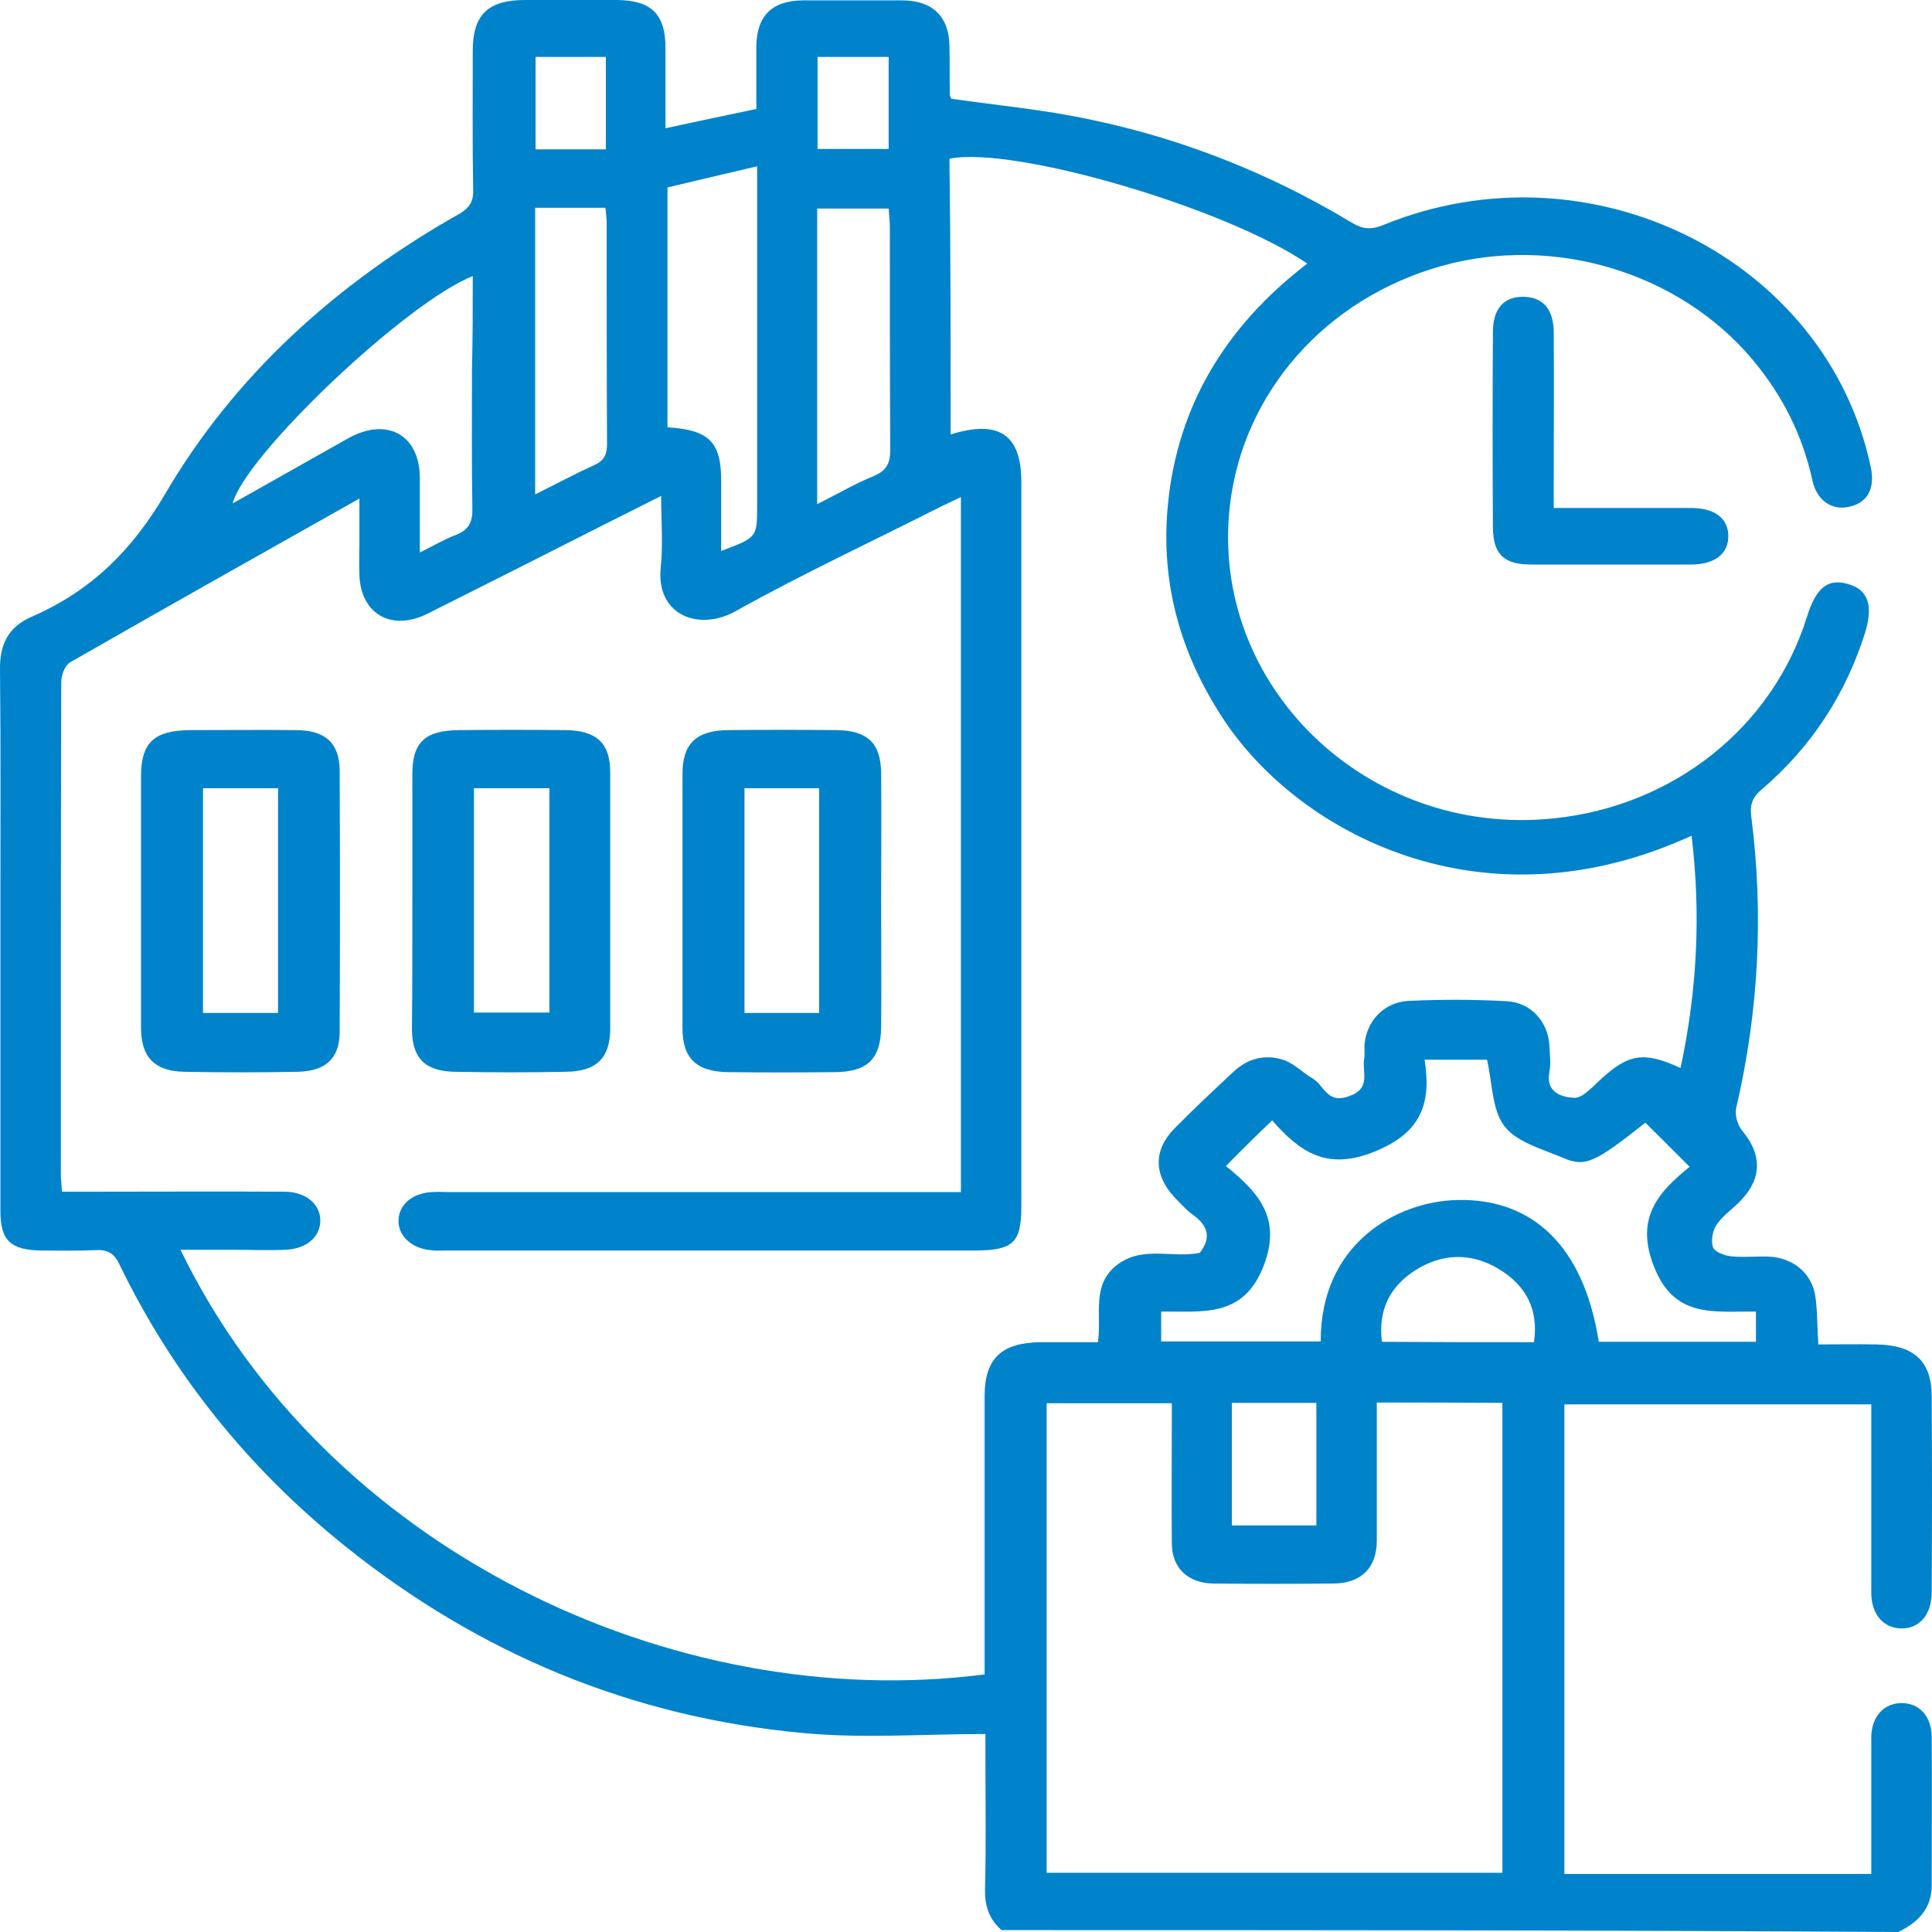 <svg width="512" height="512" viewBox="0 0 512 512" fill="none" xmlns="http://www.w3.org/2000/svg">
<path d="M265.435 511.5C261.981 508.502 260.934 504.904 261.039 500.507C261.353 488.714 261.144 476.821 261.144 465.028C261.144 463.428 261.144 461.829 261.144 459.531C244.816 459.531 229.011 460.73 213.521 459.331C167.468 455.233 126.858 438.143 91.481 409.76C65.734 389.072 45.742 364.187 31.613 335.004C30.252 332.105 28.473 331.106 25.228 331.306C20.518 331.506 15.808 331.406 11.098 331.406C2.83 331.306 0.108 328.807 0.108 320.912C0.108 293.728 0.108 266.644 0.108 239.46C0.108 218.772 0.213 198.184 0.004 177.496C-0.101 171 1.992 166.203 8.482 163.404C24.286 156.508 35.067 145.715 43.754 130.923C62.175 99.442 89.178 75.056 121.729 56.667C124.451 55.068 125.497 53.369 125.393 50.37C125.183 38.078 125.288 25.685 125.288 13.392C125.288 3.898 129.37 0 139.104 0C147.163 0 155.118 0 163.177 0C172.597 0 176.365 3.698 176.365 12.793C176.365 19.788 176.365 26.684 176.365 33.98C184.633 32.181 192.378 30.582 200.438 28.883C200.438 23.186 200.438 17.69 200.438 12.193C200.542 4.198 204.624 0.1 212.893 0.1C221.58 0.1 230.372 0.1 239.059 0.1C247.118 0.1 251.514 4.397 251.619 12.193C251.724 16.49 251.619 20.888 251.724 25.185C251.724 25.485 251.933 25.785 252.142 26.185C261.353 27.484 270.668 28.483 279.879 29.982C308.034 34.68 334.095 44.474 358.168 58.965C361.099 60.764 363.401 60.964 366.751 59.565C421.491 37.278 484.185 68.56 495.803 123.927C496.954 129.524 494.861 133.322 489.942 134.321C485.441 135.321 481.464 132.622 480.313 127.325C477.696 115.332 472.358 104.739 464.403 95.244C444.936 72.158 411.861 62.164 382.137 70.459C351.365 79.054 329.385 103.939 325.931 134.021C320.489 181.694 362.355 222.07 411.861 216.873C443.575 213.575 469.741 192.687 478.847 163.504C481.255 155.809 484.29 153.31 489.523 154.709C495.07 156.208 496.536 160.306 494.233 167.802C489.104 183.892 480.208 197.784 467.02 209.077C464.613 211.076 463.671 212.975 464.089 216.273C467.439 242.258 466.078 268.043 460.112 293.628C459.694 295.427 460.426 298.125 461.682 299.624C466.915 305.821 467.02 312.217 461.368 318.114C459.275 320.312 456.554 322.111 454.879 324.61C453.832 326.209 453.414 328.807 453.937 330.506C454.356 331.706 456.868 332.705 458.542 332.905C461.787 333.305 465.136 332.905 468.485 333.005C475.289 333.205 480.417 337.602 481.15 343.998C481.673 347.896 481.569 351.894 481.883 356.291C487.325 356.291 492.349 356.191 497.373 356.291C507.212 356.491 511.921 360.689 511.921 370.083C512.026 387.373 512.026 404.763 511.921 422.053C511.921 428.049 508.468 431.747 503.653 431.547C498.943 431.347 495.908 427.649 495.908 422.053C495.908 405.562 495.908 389.072 495.908 372.182C468.695 372.182 441.796 372.182 414.583 372.182C414.583 413.558 414.583 454.933 414.583 496.609C441.482 496.609 468.276 496.609 495.908 496.609C495.908 495.11 495.908 493.511 495.908 492.012C495.908 481.518 495.908 471.024 495.908 460.53C495.908 454.933 499.257 451.336 503.967 451.336C508.572 451.336 511.817 454.734 511.921 460.13C512.026 473.323 511.921 486.415 511.921 499.607C511.921 505.704 508.468 509.402 503.025 512C423.793 511.5 344.666 511.5 265.435 511.5ZM251.933 115.133C264.807 111.135 270.668 115.232 270.668 127.725C270.668 191.688 270.668 255.65 270.668 319.613C270.668 329.407 268.575 331.406 258.004 331.406C211.428 331.406 164.851 331.406 118.275 331.406C116.915 331.406 115.449 331.506 114.089 331.306C109.065 330.806 105.506 327.508 105.611 323.41C105.716 319.213 109.274 316.215 114.403 315.915C115.973 315.815 117.543 315.915 119.113 315.915C162.235 315.915 205.252 315.915 248.374 315.915C250.363 315.915 252.456 315.915 254.654 315.915C254.654 254.251 254.654 193.287 254.654 131.723C252.561 132.722 250.886 133.522 249.212 134.321C231.105 143.516 212.579 152.111 194.89 162.005C185.157 167.402 173.748 163.005 175.109 150.312C175.737 144.315 175.213 138.219 175.213 131.423C169.352 134.421 164.433 136.82 159.514 139.318C144.128 147.114 128.742 154.909 113.356 162.605C103.832 167.402 95.668 162.805 95.249 152.511C95.144 149.712 95.249 146.814 95.249 144.016C95.249 140.318 95.249 136.62 95.249 132.123C68.978 146.914 43.754 161.106 18.634 175.497C17.169 176.297 16.227 178.995 16.227 180.794C16.122 224.269 16.122 267.743 16.122 311.218C16.122 312.617 16.331 314.116 16.436 315.815C18.948 315.815 21.041 315.815 23.03 315.815C40.509 315.815 57.884 315.715 75.363 315.815C81.119 315.815 84.992 319.213 84.887 323.61C84.783 327.908 81.119 331.006 75.572 331.206C71.071 331.406 66.466 331.206 61.965 331.206C57.36 331.206 52.755 331.206 47.836 331.206C86.038 410.06 177.83 454.434 260.934 443.74C260.934 442.041 260.934 440.242 260.934 438.443C260.934 415.656 260.934 392.77 260.934 369.983C260.934 359.989 265.435 355.792 275.901 355.692C280.925 355.692 285.845 355.692 290.973 355.692C292.02 348.096 289.089 340.301 296.311 335.004C303.01 330.107 310.964 333.505 317.977 332.005C321.117 327.908 320.07 324.71 316.093 321.911C314.313 320.612 312.848 318.913 311.278 317.314C305.731 311.418 305.626 304.721 311.278 299.025C316.302 293.928 321.535 289.031 326.769 284.134C330.537 280.536 335.247 279.236 340.27 280.935C343.096 281.935 345.294 284.333 347.911 285.833C350.946 287.631 351.679 292.629 357.436 290.53C363.506 288.431 360.889 284.233 361.517 280.636C361.727 279.336 361.517 277.937 361.622 276.638C362.25 270.442 366.855 265.544 373.345 265.245C382.032 264.845 390.824 264.845 399.406 265.345C405.896 265.744 410.292 270.941 410.606 277.138C410.71 279.436 411.024 281.835 410.606 284.134C409.559 289.43 413.85 290.83 417.199 290.93C419.397 291.029 421.909 288.131 424.003 286.232C431.539 279.236 435.62 278.537 445.354 283.034C449.75 262.646 450.797 242.258 448.285 221.47C392.812 246.955 344.143 220.671 324.361 190.788C312.743 173.298 307.51 154.31 309.499 133.822C312.011 107.537 324.885 86.349 346.446 69.859C324.675 54.968 268.365 38.577 251.619 42.075C251.933 66.561 251.933 90.647 251.933 115.133ZM364.867 371.682C364.867 384.275 364.867 396.268 364.867 408.261C364.867 415.457 360.785 419.554 353.458 419.654C342.782 419.754 332.211 419.754 321.535 419.654C314.732 419.554 310.546 415.457 310.546 408.96C310.441 398.167 310.546 387.273 310.546 376.479C310.546 374.88 310.546 373.381 310.546 371.882C298.928 371.882 288.252 371.882 277.367 371.882C277.367 413.558 277.367 454.933 277.367 496.309C317.872 496.309 358.064 496.309 398.15 496.309C398.15 454.634 398.15 413.258 398.15 371.782C386.951 371.682 376.171 371.682 364.867 371.682ZM324.885 309.019C333.363 315.915 339.852 322.711 334.828 335.603C329.385 349.495 318.395 347.396 307.72 347.596C307.72 350.595 307.72 353.093 307.72 355.492C322.059 355.492 335.979 355.492 350.004 355.492C349.9 329.807 369.891 318.413 386.114 318.014C406.524 317.514 419.816 330.706 423.689 355.592C437.504 355.592 451.32 355.592 465.345 355.592C465.345 352.893 465.345 350.495 465.345 347.596C454.46 347.396 443.784 349.595 438.342 335.703C433.109 322.511 439.807 315.715 447.762 309.219C443.575 305.021 439.807 301.224 436.039 297.526C422.642 308.119 420.13 309.419 414.164 306.82C408.722 304.522 401.814 302.623 398.674 298.425C395.324 294.028 395.534 287.032 394.068 280.835C389.463 280.835 383.916 280.835 377.531 280.835C379.311 292.129 376.903 300.024 364.448 305.121C351.574 310.418 344.457 305.221 337.13 296.926C332.839 301.024 329.071 304.721 324.885 309.019ZM191.122 146.014C200.647 142.417 200.647 142.417 200.647 134.121C200.647 106.138 200.647 78.254 200.647 50.27C200.647 48.472 200.647 46.673 200.647 44.074C192.169 46.073 184.424 47.872 176.888 49.671C176.888 71.458 176.888 92.346 176.888 113.234C187.983 113.933 191.122 117.131 191.122 127.525C191.122 133.522 191.122 139.518 191.122 146.014ZM125.288 73.157C107.495 80.253 65.001 120.629 61.651 133.422C72.013 127.625 82.166 121.829 92.319 116.132C102.576 110.435 111.263 115.232 111.263 126.726C111.263 133.022 111.263 139.218 111.263 146.414C114.926 144.615 117.752 142.916 120.683 141.817C124.346 140.418 125.288 138.219 125.183 134.621C124.974 122.328 125.079 110.036 125.079 97.743C125.288 89.547 125.288 81.452 125.288 73.157ZM216.556 133.622C222.103 130.823 226.709 128.125 231.628 126.126C235.082 124.627 235.919 122.628 235.919 119.23C235.815 99.642 235.815 79.953 235.815 60.365C235.815 58.666 235.605 56.867 235.501 55.268C228.802 55.268 222.836 55.268 216.556 55.268C216.556 81.352 216.556 107.037 216.556 133.622ZM141.825 131.023C147.477 128.225 152.292 125.626 157.316 123.328C160.142 122.128 160.874 120.429 160.874 117.531C160.77 98.043 160.77 78.554 160.77 59.065C160.77 57.766 160.56 56.467 160.456 55.068C154.071 55.068 148.105 55.068 141.825 55.068C141.825 80.453 141.825 105.338 141.825 131.023ZM348.853 371.782C341.003 371.782 333.781 371.782 326.455 371.782C326.455 382.776 326.455 393.469 326.455 404.263C334.095 404.263 341.422 404.263 348.853 404.263C348.853 393.27 348.853 382.676 348.853 371.782ZM406.524 355.692C407.78 346.997 404.43 340.7 397.208 336.303C389.882 331.906 382.241 332.105 375.124 336.603C368.216 341 365.181 347.297 366.227 355.592C379.625 355.692 392.812 355.692 406.524 355.692ZM235.501 15.091C228.802 15.091 222.836 15.091 216.661 15.091C216.661 23.386 216.661 31.382 216.661 39.477C223.15 39.477 229.221 39.477 235.501 39.477C235.501 31.182 235.501 23.286 235.501 15.091ZM160.56 15.091C154.071 15.091 148 15.091 141.93 15.091C141.93 23.386 141.93 31.482 141.93 39.577C148.314 39.577 154.385 39.577 160.56 39.577C160.56 31.282 160.56 23.386 160.56 15.091Z" fill="#0083CB"/>
<path d="M411.757 134.621C424.526 134.621 436.353 134.621 448.181 134.621C454.356 134.621 457.914 137.32 458.019 141.917C458.124 146.714 454.46 149.612 448.076 149.612C433.946 149.612 419.816 149.612 405.791 149.612C398.569 149.612 395.743 146.914 395.639 139.918C395.534 122.628 395.534 105.338 395.639 88.048C395.639 81.752 398.569 78.554 403.802 78.654C408.931 78.754 411.757 81.952 411.757 88.248C411.862 101.74 411.757 115.232 411.757 128.625C411.757 130.523 411.757 132.322 411.757 134.621Z" fill="#0083CB"/>
<path d="M233.512 239.16C233.512 250.153 233.617 261.147 233.512 272.141C233.407 280.636 229.953 284.034 221.266 284.133C211.846 284.233 202.426 284.233 193.006 284.133C184.529 284.034 180.865 280.436 180.865 272.44C180.865 249.953 180.865 227.567 180.865 205.08C180.865 197.084 184.529 193.587 192.902 193.487C202.531 193.387 212.055 193.387 221.685 193.487C229.849 193.587 233.407 196.885 233.512 204.78C233.617 216.273 233.512 227.667 233.512 239.16ZM197.298 208.878C197.298 228.966 197.298 248.654 197.298 268.443C204.101 268.443 210.486 268.443 217.079 268.443C217.079 248.454 217.079 228.766 217.079 208.878C210.486 208.878 204.101 208.878 197.298 208.878Z" fill="#0083CB"/>
<path d="M37.369 238.66C37.369 227.667 37.369 216.673 37.369 205.78C37.369 196.785 40.823 193.587 50.348 193.487C59.767 193.487 69.187 193.387 78.607 193.487C86.248 193.587 89.911 196.885 90.016 204.081C90.12 227.167 90.12 250.353 90.016 273.44C90.016 280.436 86.353 283.834 79.026 284.034C68.978 284.234 58.825 284.234 48.673 284.034C40.928 283.834 37.474 280.136 37.369 272.64C37.369 261.247 37.369 249.954 37.369 238.66ZM53.802 208.878C53.802 228.866 53.802 248.555 53.802 268.443C60.605 268.443 67.094 268.443 73.688 268.443C73.688 248.455 73.688 228.666 73.688 208.878C66.885 208.878 60.5 208.878 53.802 208.878Z" fill="#0083CB"/>
<path d="M109.275 238.56C109.275 227.467 109.275 216.273 109.275 205.18C109.275 196.685 112.624 193.587 121.625 193.487C131.045 193.387 140.465 193.387 149.885 193.487C158.153 193.587 161.712 196.985 161.712 204.68C161.712 227.267 161.712 249.953 161.712 272.54C161.712 280.336 158.153 283.934 149.989 284.034C140.256 284.233 130.522 284.233 120.683 284.034C112.729 283.934 109.275 280.536 109.17 272.94C109.275 261.547 109.275 250.053 109.275 238.56ZM125.602 208.878C125.602 229.166 125.602 248.854 125.602 268.343C132.615 268.343 139.104 268.343 145.593 268.343C145.593 248.354 145.593 228.766 145.593 208.878C138.79 208.878 132.196 208.878 125.602 208.878Z" fill="#0083CB"/>
</svg>
